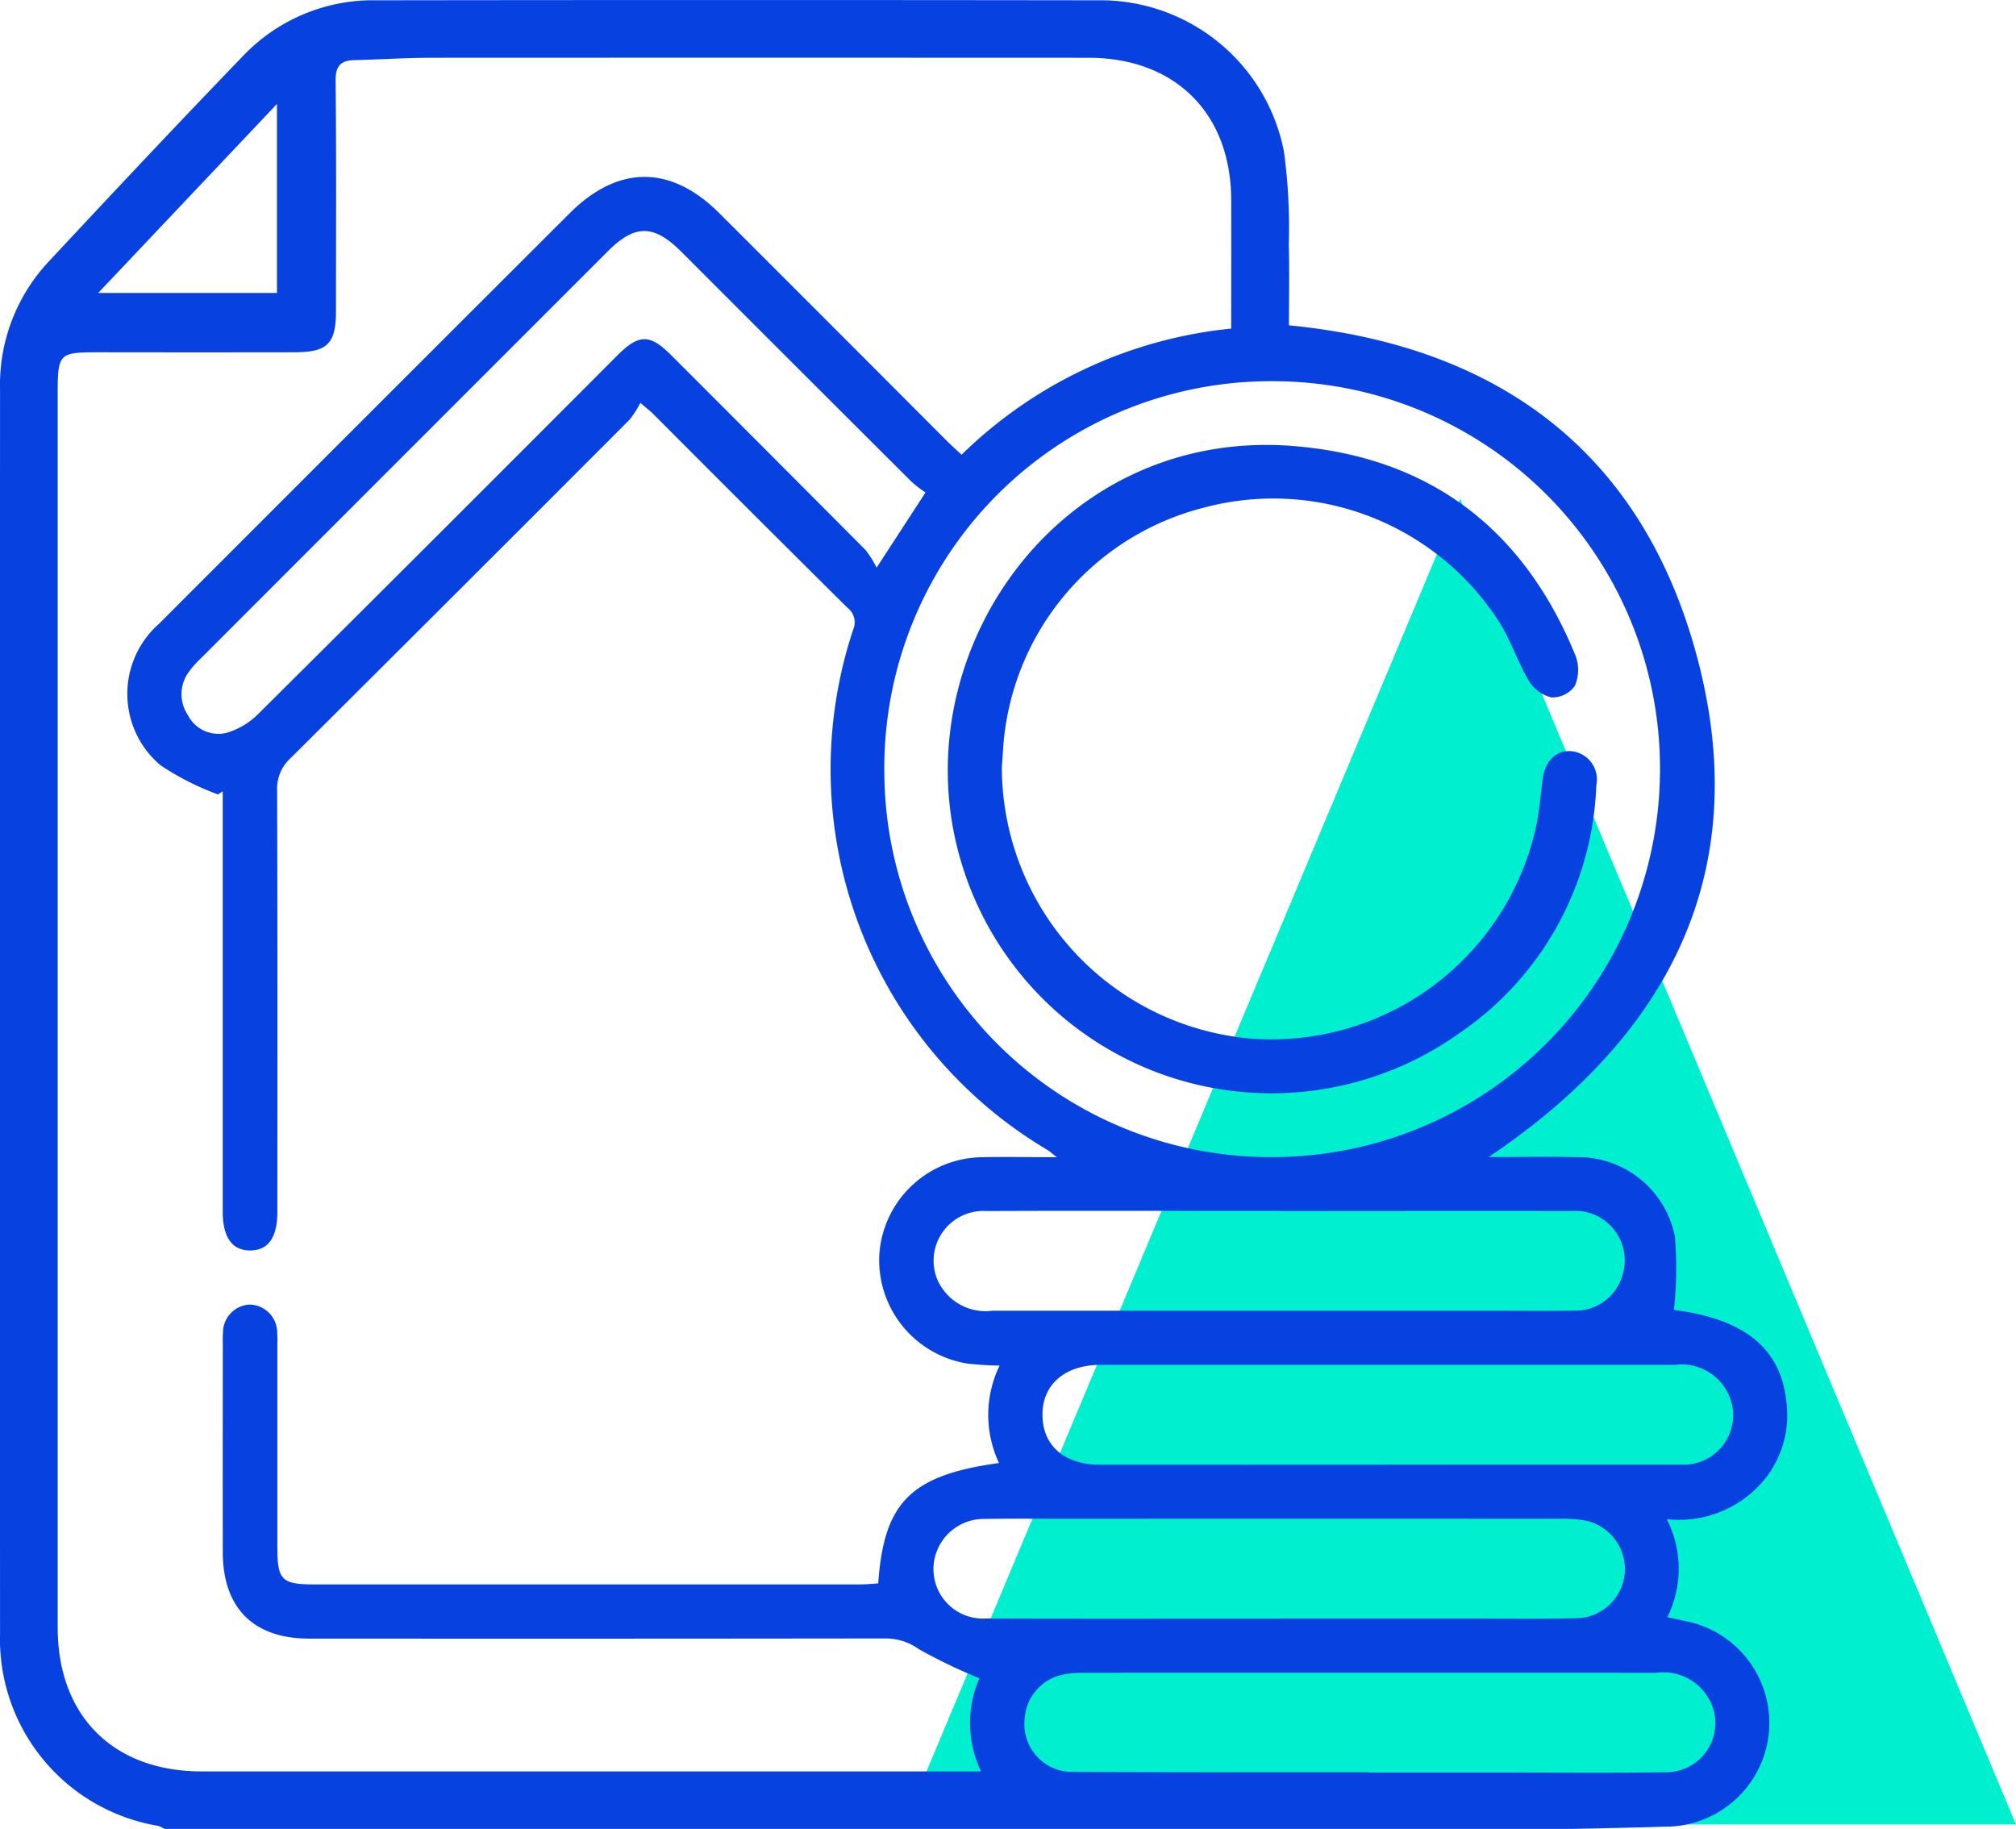 <svg xmlns="http://www.w3.org/2000/svg" width="94.296" height="85.541" viewBox="0 0 94.296 85.541">
  <g id="Сгруппировать_7183" data-name="Сгруппировать 7183" transform="translate(-1369.704 -1390.667)">
    <g id="Сгруппировать_7182" data-name="Сгруппировать 7182">
      <path id="Многоугольник_2" data-name="Многоугольник 2" d="M26,0,52,62H0Z" transform="translate(1412 1414)" fill="#00f0cf"/>
      <g id="Сгруппировать_7141" data-name="Сгруппировать 7141" transform="translate(2479.516 1095.463)">
        <path id="Контур_4461" data-name="Контур 4461" d="M-1036.292,380.745h-65.832a1.247,1.247,0,0,0-.286-.142,8.855,8.855,0,0,1-7.4-8.981q-.014-29.105,0-58.211a8.428,8.428,0,0,1,2.249-5.944c3.019-3.237,6.048-6.466,9.122-9.65a8.39,8.39,0,0,1,6.224-2.6q16.915-.023,33.83,0a8.741,8.741,0,0,1,8.63,7.088,26.449,26.449,0,0,1,.225,4.324c.032,1.272.007,2.545.007,3.792,9.756.948,16.425,5.882,19.021,15.26,2.788,10.073-1.073,17.852-9.675,23.639,1.465,0,2.818-.027,4.168.006a4.6,4.6,0,0,1,4.537,3.708,17.371,17.371,0,0,1-.045,3.437c3.333.422,5.067,1.835,5.274,4.433a4.8,4.8,0,0,1-.839,3.242,5.17,5.17,0,0,1-4.764,2.114,5.106,5.106,0,0,1,.021,4.583c.331.071.6.13.866.184a4.855,4.855,0,0,1,3.621,6.4,4.863,4.863,0,0,1-4.629,3.213C-1033.406,380.687-1034.849,380.713-1036.292,380.745Zm-63.1-48.53-.226.147A12.884,12.884,0,0,1-1102.3,331a4.366,4.366,0,0,1-.073-6.621q9.591-9.6,19.2-19.194c2.27-2.27,4.735-2.278,7.009-.007q5.319,5.313,10.628,10.636c.213.213.437.414.7.659a21,21,0,0,1,12.612-5.9c0-2.054.01-4.054,0-6.054-.025-4.029-2.632-6.611-6.672-6.613q-15.371-.007-30.742,0c-1.2,0-2.392.082-3.588.11-.647.015-.895.266-.888.964.037,3.591.018,7.183.017,10.775,0,1.524-.4,1.922-1.935,1.925q-4.511.007-9.022,0c-2.056,0-2.059,0-2.059,2.1q0,28.774,0,57.548c0,4.13,2.6,6.727,6.729,6.728q17.71,0,35.42,0h1.042A5.2,5.2,0,0,1-1064,373.7a24.972,24.972,0,0,1-2.855-1.375,2.644,2.644,0,0,0-1.516-.488q-13.492.017-26.983.007c-2.6,0-4.031-1.43-4.037-4.032-.007-3.257,0-6.515,0-9.772,0-.167-.006-.335.009-.5a1.311,1.311,0,0,1,1.245-1.319,1.316,1.316,0,0,1,1.291,1.36c.017.222.007.445.007.668q0,4.677,0,9.355c0,1.485.215,1.705,1.681,1.706q12.781,0,25.563,0c.292,0,.583-.031.861-.047.263-3.808,1.534-5.064,5.649-5.631a5.288,5.288,0,0,1,.028-4.558,14.589,14.589,0,0,1-1.541-.1,4.9,4.9,0,0,1-4.083-5.124,4.877,4.877,0,0,1,4.819-4.521c1.094-.025,2.189,0,3.483,0-.261-.2-.336-.279-.425-.33a20.708,20.708,0,0,1-9.1-24.351.854.854,0,0,0-.267-1.015q-4.566-4.53-9.106-9.086c-.115-.115-.247-.214-.584-.5a4.372,4.372,0,0,1-.505.787q-7.907,7.922-15.842,15.817a1.94,1.94,0,0,0-.643,1.518c.022,6.57.014,13.141.012,19.712,0,1.2-.416,1.795-1.255,1.809s-1.287-.588-1.3-1.767c0-.223,0-.445,0-.668V332.214Zm30.944-.866a18.065,18.065,0,0,0,17.972,17.974,18.144,18.144,0,0,0,18.307-17.933,18.116,18.116,0,0,0-18.131-18.357A18.087,18.087,0,0,0-1068.448,331.348Zm1.925-13.109a5.925,5.925,0,0,1-.649-.5q-5.382-5.367-10.753-10.744c-1.308-1.307-2.182-1.315-3.472-.025q-9.479,9.479-18.955,18.96a5.087,5.087,0,0,0-.614.68,1.754,1.754,0,0,0-.058,2.039,1.6,1.6,0,0,0,1.848.82,3.524,3.524,0,0,0,1.452-.882q8.413-8.359,16.786-16.759c1.008-1.007,1.521-1.011,2.515-.018q4.548,4.547,9.084,9.105a4.789,4.789,0,0,1,.53.838Zm16.613,33.6h-1.586c-4.063,0-8.127-.012-12.19.006a2.328,2.328,0,0,0-2.318,3.118,2.457,2.457,0,0,0,2.6,1.546q11.981,0,23.962,0c1.085,0,2.171.016,3.256-.008a2.268,2.268,0,0,0,2.208-1.493,2.32,2.32,0,0,0-2.321-3.166C-1040.836,351.834-1045.373,351.844-1049.909,351.844Zm-.086,19.066q4.425,0,8.851,0c1.7,0,3.4.022,5.093-.017a2.3,2.3,0,0,0,2.239-2.167,2.317,2.317,0,0,0-1.884-2.406,5.992,5.992,0,0,0-1.162-.075q-11.816-.006-23.631,0c-1.085,0-2.171-.018-3.256.007a2.356,2.356,0,0,0-2.262,1.547,2.314,2.314,0,0,0,2.318,3.108C-1059.125,370.919-1054.56,370.908-1050,370.909Zm5.078-7.2c4.564,0,9.128.008,13.691,0a2.322,2.322,0,0,0,2.452-2.688,2.416,2.416,0,0,0-2.678-1.977q-13.441,0-26.882,0c-1.642,0-2.7.9-2.716,2.287-.019,1.471,1,2.381,2.692,2.382Q-1051.638,363.714-1044.918,363.71Zm-.883,14.383v.021h7.011c2.281,0,4.563.023,6.844-.015a2.3,2.3,0,0,0,2.312-2.8,2.44,2.44,0,0,0-2.705-1.851q-13.4-.006-26.793,0a4.712,4.712,0,0,0-.993.093,2.238,2.238,0,0,0-1.759,2.067,2.23,2.23,0,0,0,2.311,2.473C-1054.982,378.1-1050.392,378.093-1045.8,378.093Zm-51.057-69.183v-8.839l-8.36,8.839Z" transform="translate(0)" fill="#0741df"/>
        <path id="Контур_4462" data-name="Контур 4462" d="M-842.391,434.63a12.756,12.756,0,0,0,11.561,12.684,12.676,12.676,0,0,0,13.421-9.874c.153-.733.222-1.484.31-2.23.1-.84.6-1.363,1.307-1.334a1.325,1.325,0,0,1,1.207,1.592,14.662,14.662,0,0,1-6.433,11.621,15.144,15.144,0,0,1-23.521-8.96c-2.16-9.346,5.111-19.427,15.865-18.516,6.367.54,10.725,3.922,13.124,9.818a1.879,1.879,0,0,1-.043,1.4,1.3,1.3,0,0,1-1.091.534,1.714,1.714,0,0,1-1.057-.777c-.509-.855-.818-1.831-1.34-2.676a12.555,12.555,0,0,0-13.874-5.42,12.48,12.48,0,0,0-9.378,11.284C-842.352,434.084-842.374,434.39-842.391,434.63Z" transform="translate(-220.561 -103.541)" fill="#0741df"/>
      </g>
    </g>
  </g>
</svg>
